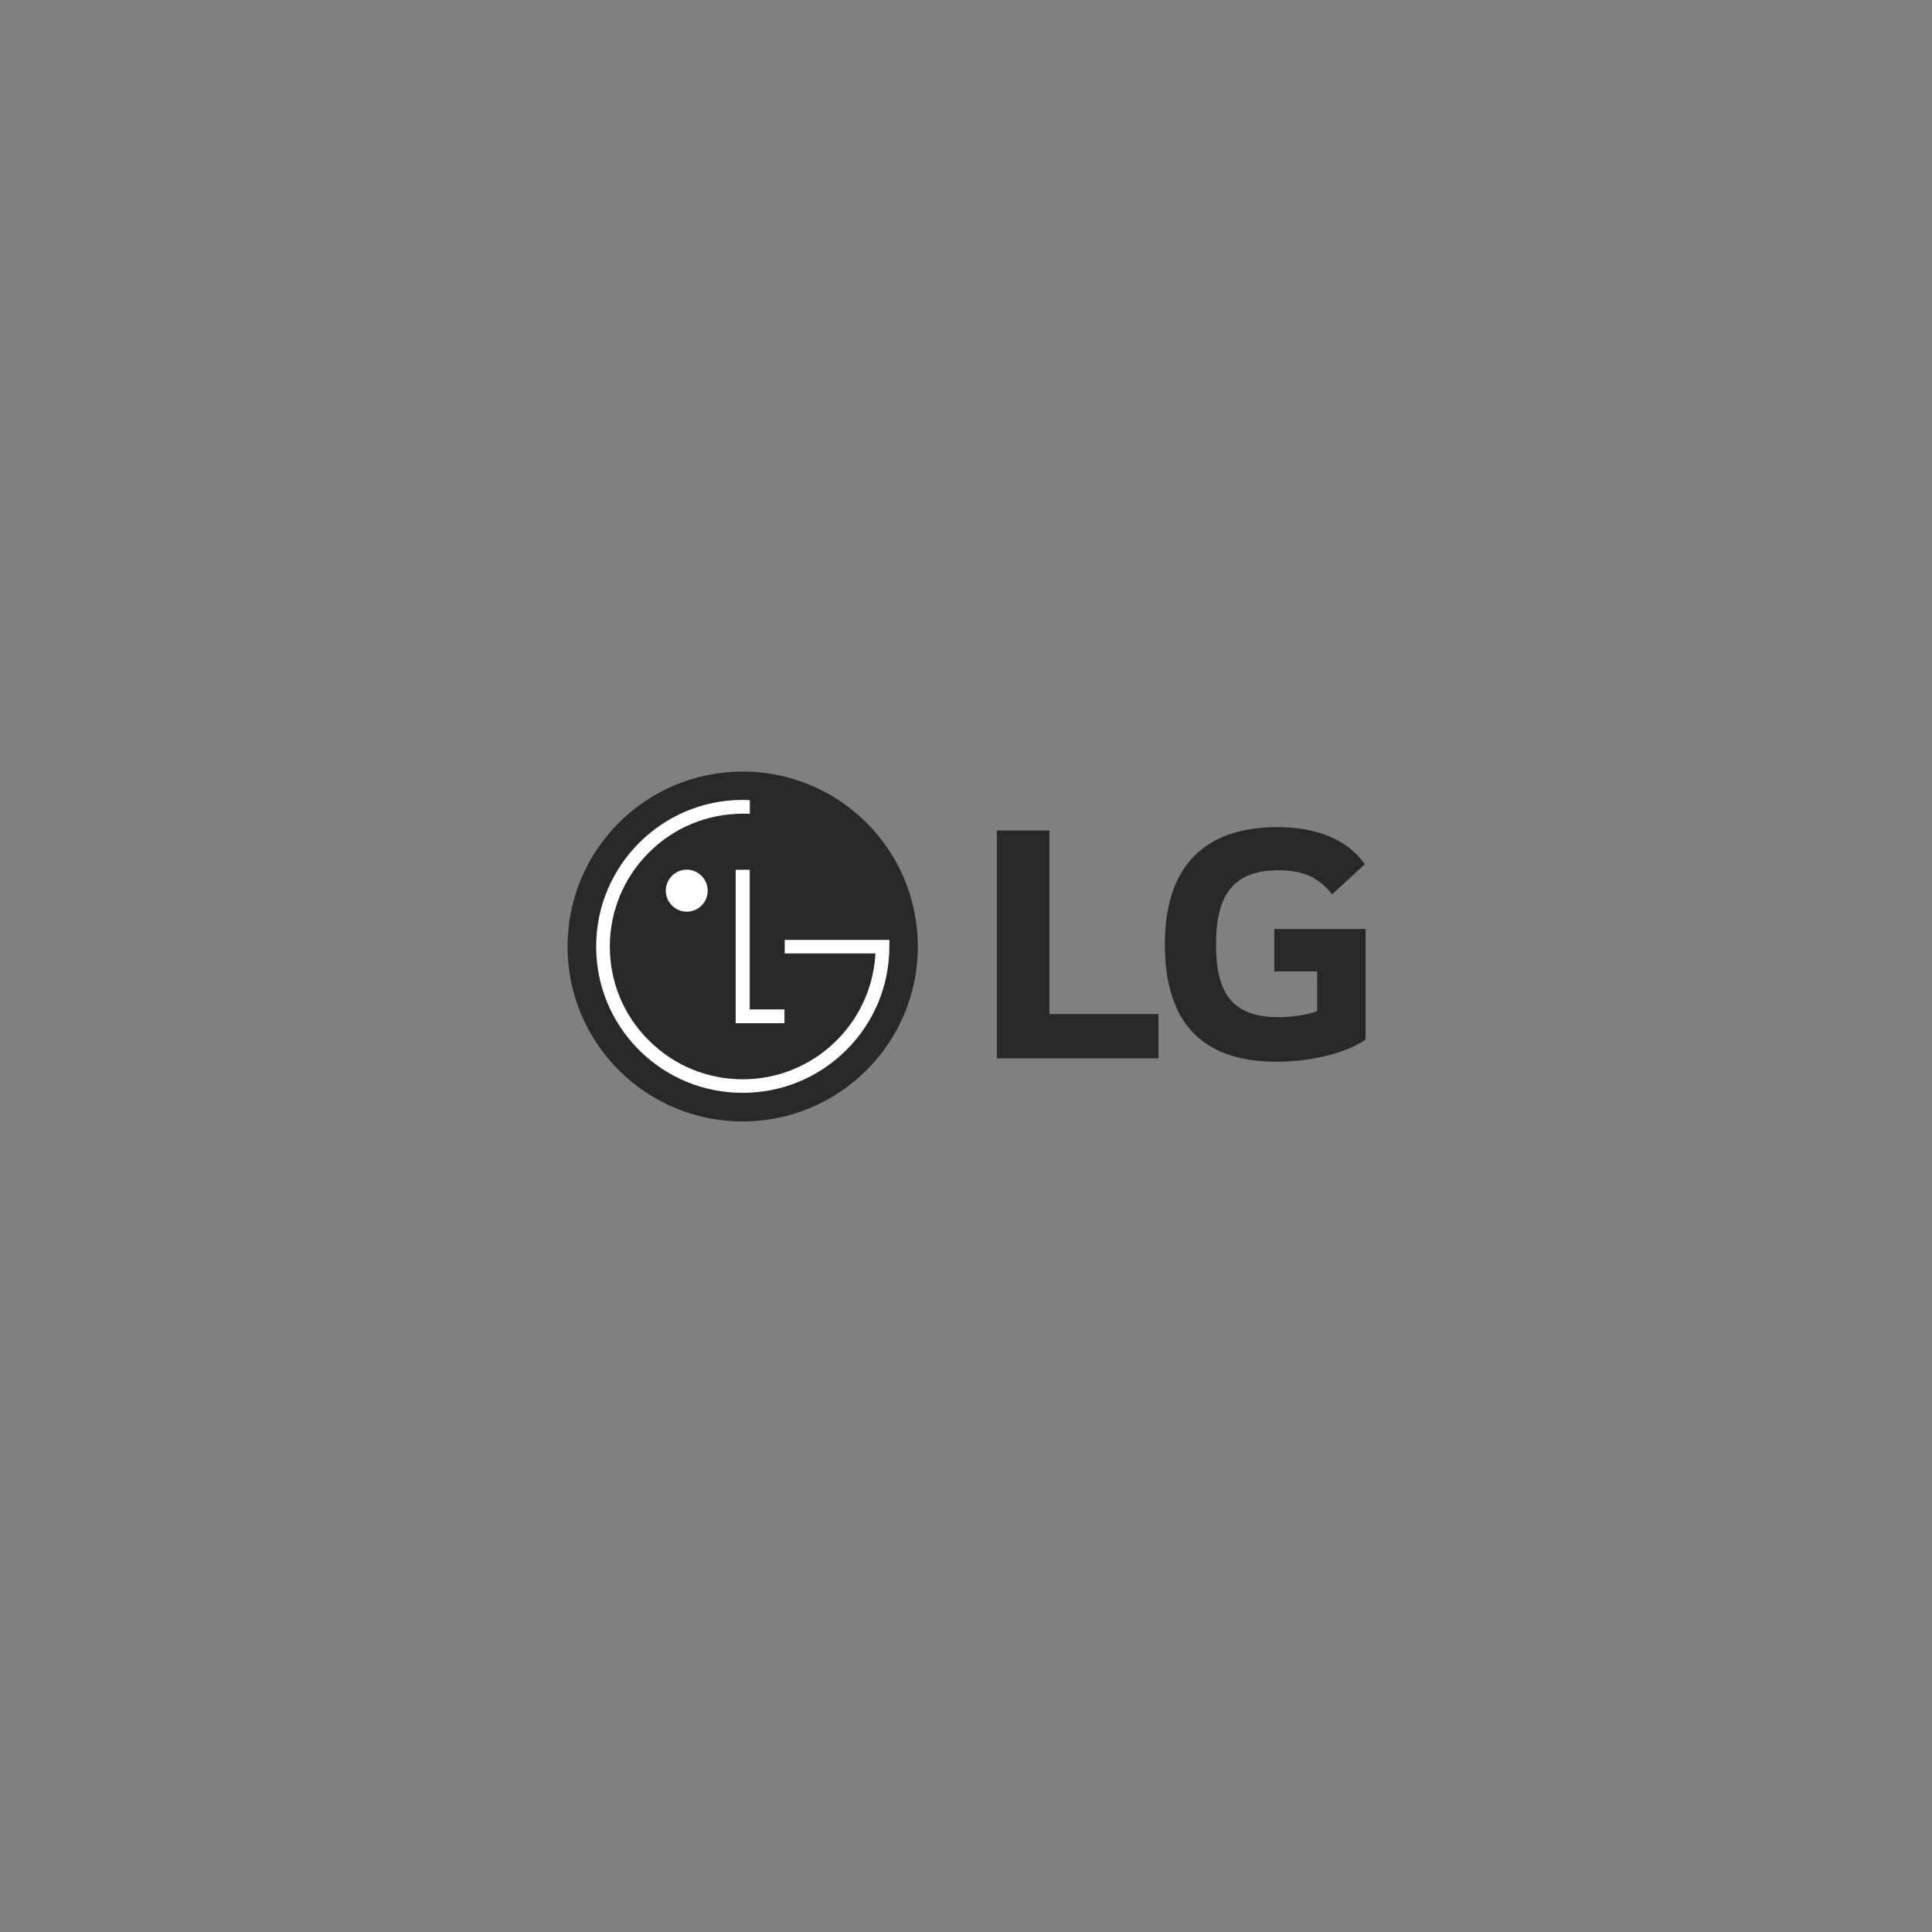 <?xml version="1.0" encoding="utf-8"?>
<!-- Generator: Adobe Illustrator 24.1.0, SVG Export Plug-In . SVG Version: 6.00 Build 0)  -->
<svg version="1.1" id="Layer_1" xmlns="http://www.w3.org/2000/svg" xmlns:xlink="http://www.w3.org/1999/xlink" x="0px" y="0px"
	 viewBox="0 0 154 154" style="enable-background:new 0 0 154 154;" xml:space="preserve">
<rect x="0" y="0" width="154" height="154" fill="#808080" stroke="none"/>
<style type="text/css">
	.st0{fill:#282828;}
	.st1{fill:#FFFFFF;}
</style>
<g>
	<path class="st0" d="M59.2,89.39c7.7,0,13.96-6.24,13.96-13.94c0-7.71-6.25-13.95-13.96-13.95c-7.71,0-13.96,6.24-13.96,13.95
		C45.24,83.15,51.49,89.39,59.2,89.39"/>
	<polygon class="st1" points="58.64,69.33 58.64,81.56 62.53,81.56 62.53,80.46 59.76,80.46 59.76,69.33 	"/>
	<path class="st1" d="M54.74,72.67c0.93,0,1.67-0.75,1.67-1.67c0-0.92-0.75-1.68-1.67-1.68s-1.67,0.76-1.67,1.68
		C53.07,71.91,53.82,72.67,54.74,72.67"/>
	<path class="st1" d="M59.76,63.78c-0.15-0.01-0.42-0.02-0.56-0.02c-6.44,0-11.68,5.24-11.68,11.68c0,3.13,1.22,6.06,3.42,8.26
		c2.21,2.2,5.14,3.41,8.27,3.41c3.11,0,6.05-1.22,8.25-3.41c2.21-2.2,3.43-5.14,3.43-8.26v-0.52h-0.47h-7.87V76h7.23
		c0,0.02,0,0.14-0.01,0.17c-0.37,5.5-4.96,9.86-10.56,9.86c-2.83,0-5.49-1.1-7.49-3.1c-2.01-1.99-3.11-4.65-3.11-7.48
		c0-2.82,1.11-5.49,3.11-7.49c2-2,4.66-3.1,7.49-3.1c0.12,0,0.42,0,0.56,0.01V63.78z"/>
	<path class="st0" d="M83.65,66.2h-4.19v18.16h12.88v-3.53h-8.69C83.65,80.82,83.65,66.2,83.65,66.2z M101.57,77.43h3.42v3.17
		c-0.63,0.24-1.86,0.48-3.03,0.48c-3.77,0-5.03-1.92-5.03-5.81c0-3.71,1.2-5.9,4.97-5.9c2.1,0,3.3,0.66,4.28,1.92l2.61-2.4
		c-1.59-2.27-4.37-2.96-6.98-2.96c-5.87,0-8.96,3.21-8.96,9.32c0,6.08,2.79,9.38,8.93,9.38c2.82,0,5.57-0.72,7.07-1.77v-8.81h-7.28
		V77.43z"/>
</g>
</svg>
